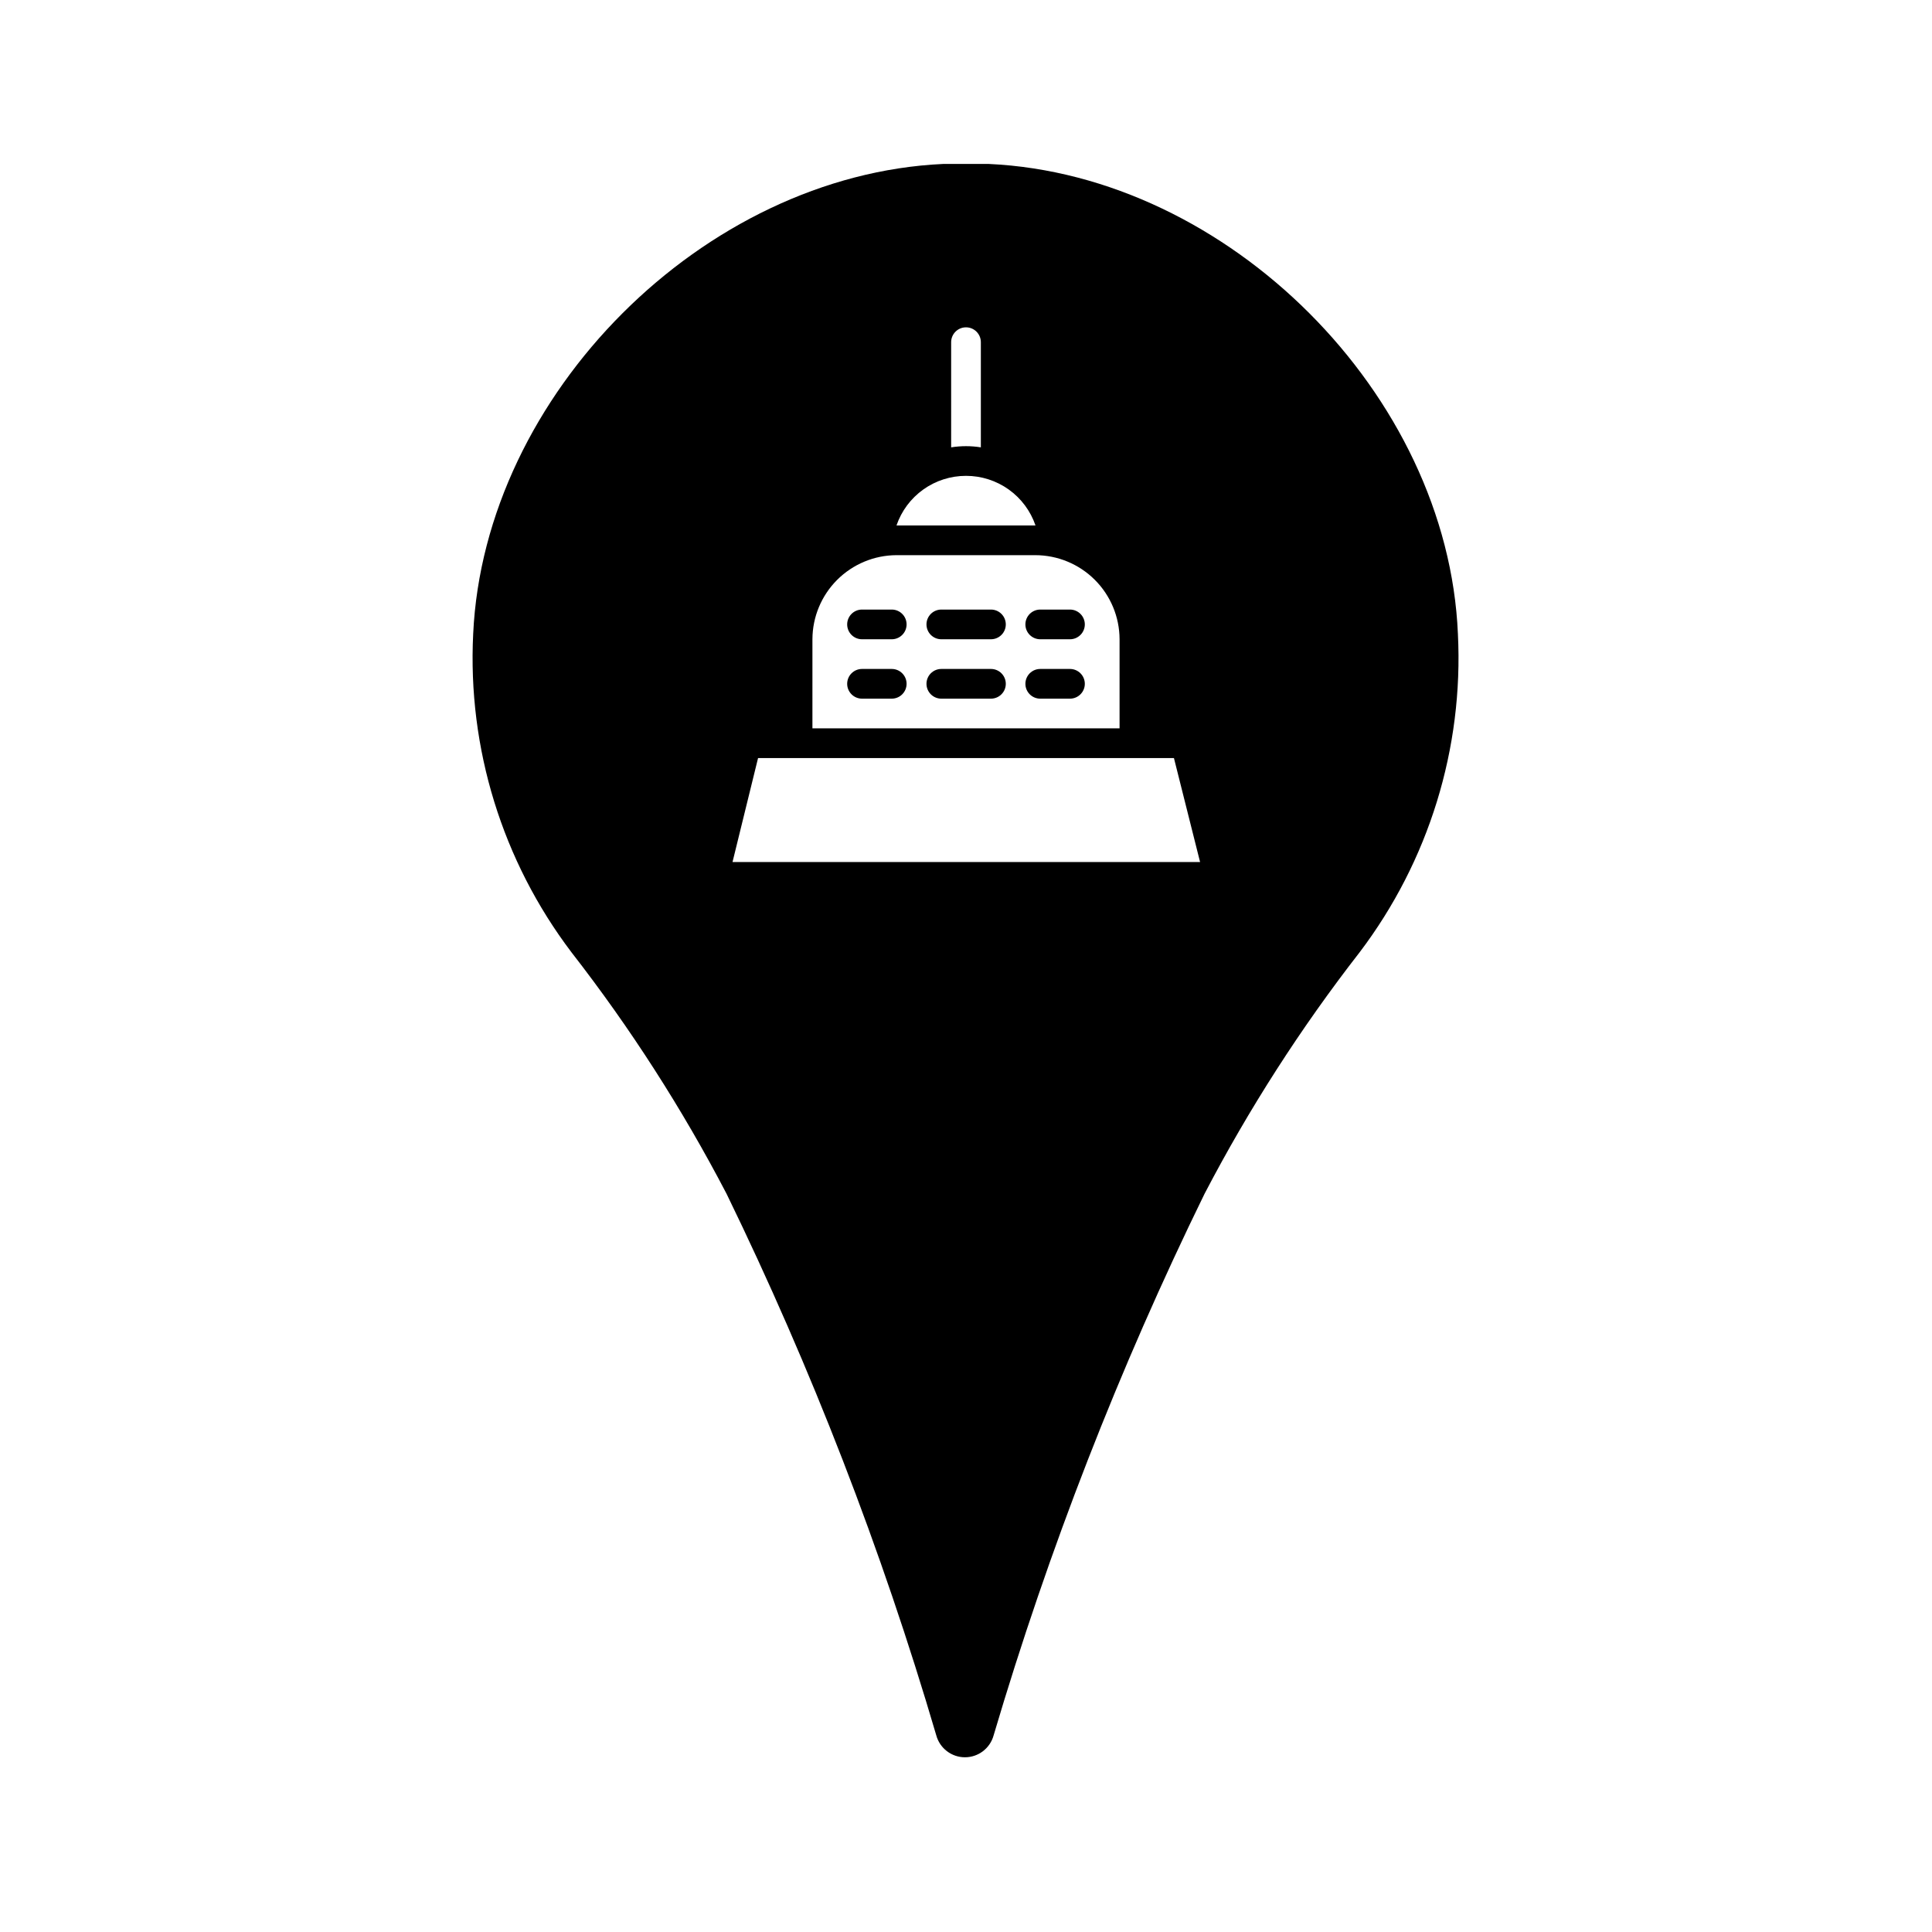<?xml version="1.0" encoding="UTF-8"?>
<!-- Uploaded to: SVG Repo, www.svgrepo.com, Generator: SVG Repo Mixer Tools -->
<svg fill="#000000" width="800px" height="800px" version="1.1" viewBox="144 144 512 512" xmlns="http://www.w3.org/2000/svg">
 <g>
  <path d="m406.06 187.45h-12.121c-63.449 2.914-121.62 61.086-124.54 124.54-1.512 30.32 7.715 60.199 26.055 84.391 15.598 20.051 29.352 41.473 41.094 63.996 22.496 46.203 41.086 94.207 55.574 143.51 0.934 3.43 4.047 5.809 7.598 5.809 3.555 0 6.664-2.379 7.598-5.809 14.59-49.312 33.285-97.312 55.891-143.51 11.746-22.523 25.5-43.941 41.094-63.996 18.34-24.191 27.566-54.07 26.055-84.391-2.676-63.449-60.852-121.62-124.3-124.54zm-9.996 47.234c0-2.176 1.762-3.938 3.938-3.938 2.172 0 3.934 1.762 3.934 3.938v27.867c-2.606-0.414-5.262-0.414-7.871 0zm3.938 35.426v-0.004c4.059-0.004 8.016 1.262 11.32 3.617 3.301 2.359 5.785 5.691 7.098 9.531h-36.84c1.312-3.84 3.797-7.172 7.102-9.531 3.301-2.356 7.262-3.621 11.32-3.617zm-40.699 43.293c0.02-5.902 2.375-11.555 6.547-15.73 4.176-4.172 9.828-6.527 15.73-6.547h36.762c5.918 0 11.59 2.344 15.781 6.519 4.191 4.176 6.555 9.844 6.574 15.758v23.617h-81.395zm-21.176 59.039 6.769-27.551h110.21l6.926 27.551z"/>
  <path d="m380.32 305.54h-7.875c-2.172 0-3.934 1.762-3.934 3.934 0 2.176 1.762 3.938 3.934 3.938h7.875c2.172 0 3.934-1.762 3.934-3.938 0-2.172-1.762-3.934-3.934-3.934z"/>
  <path d="m406.53 305.54h-13.066c-2.176 0-3.938 1.762-3.938 3.934 0 2.176 1.762 3.938 3.938 3.938h13.145c2.176 0 3.938-1.762 3.938-3.938 0-2.172-1.762-3.934-3.938-3.934z"/>
  <path d="m427.55 305.54h-7.871c-2.176 0-3.938 1.762-3.938 3.934 0 2.176 1.762 3.938 3.938 3.938h7.871c2.172 0 3.938-1.762 3.938-3.938 0-2.172-1.766-3.934-3.938-3.934z"/>
  <path d="m380.32 321.28h-7.875c-2.172 0-3.934 1.762-3.934 3.938 0 2.172 1.762 3.934 3.934 3.934h7.875c2.172 0 3.934-1.762 3.934-3.934 0-2.176-1.762-3.938-3.934-3.938z"/>
  <path d="m406.53 321.28h-13.066c-2.176 0-3.938 1.762-3.938 3.938 0 2.172 1.762 3.934 3.938 3.934h13.145c2.176 0 3.938-1.762 3.938-3.934 0-2.176-1.762-3.938-3.938-3.938z"/>
  <path d="m427.55 321.28h-7.871c-2.176 0-3.938 1.762-3.938 3.938 0 2.172 1.762 3.934 3.938 3.934h7.871c2.172 0 3.938-1.762 3.938-3.934 0-2.176-1.766-3.938-3.938-3.938z"/>
 </g>
</svg>